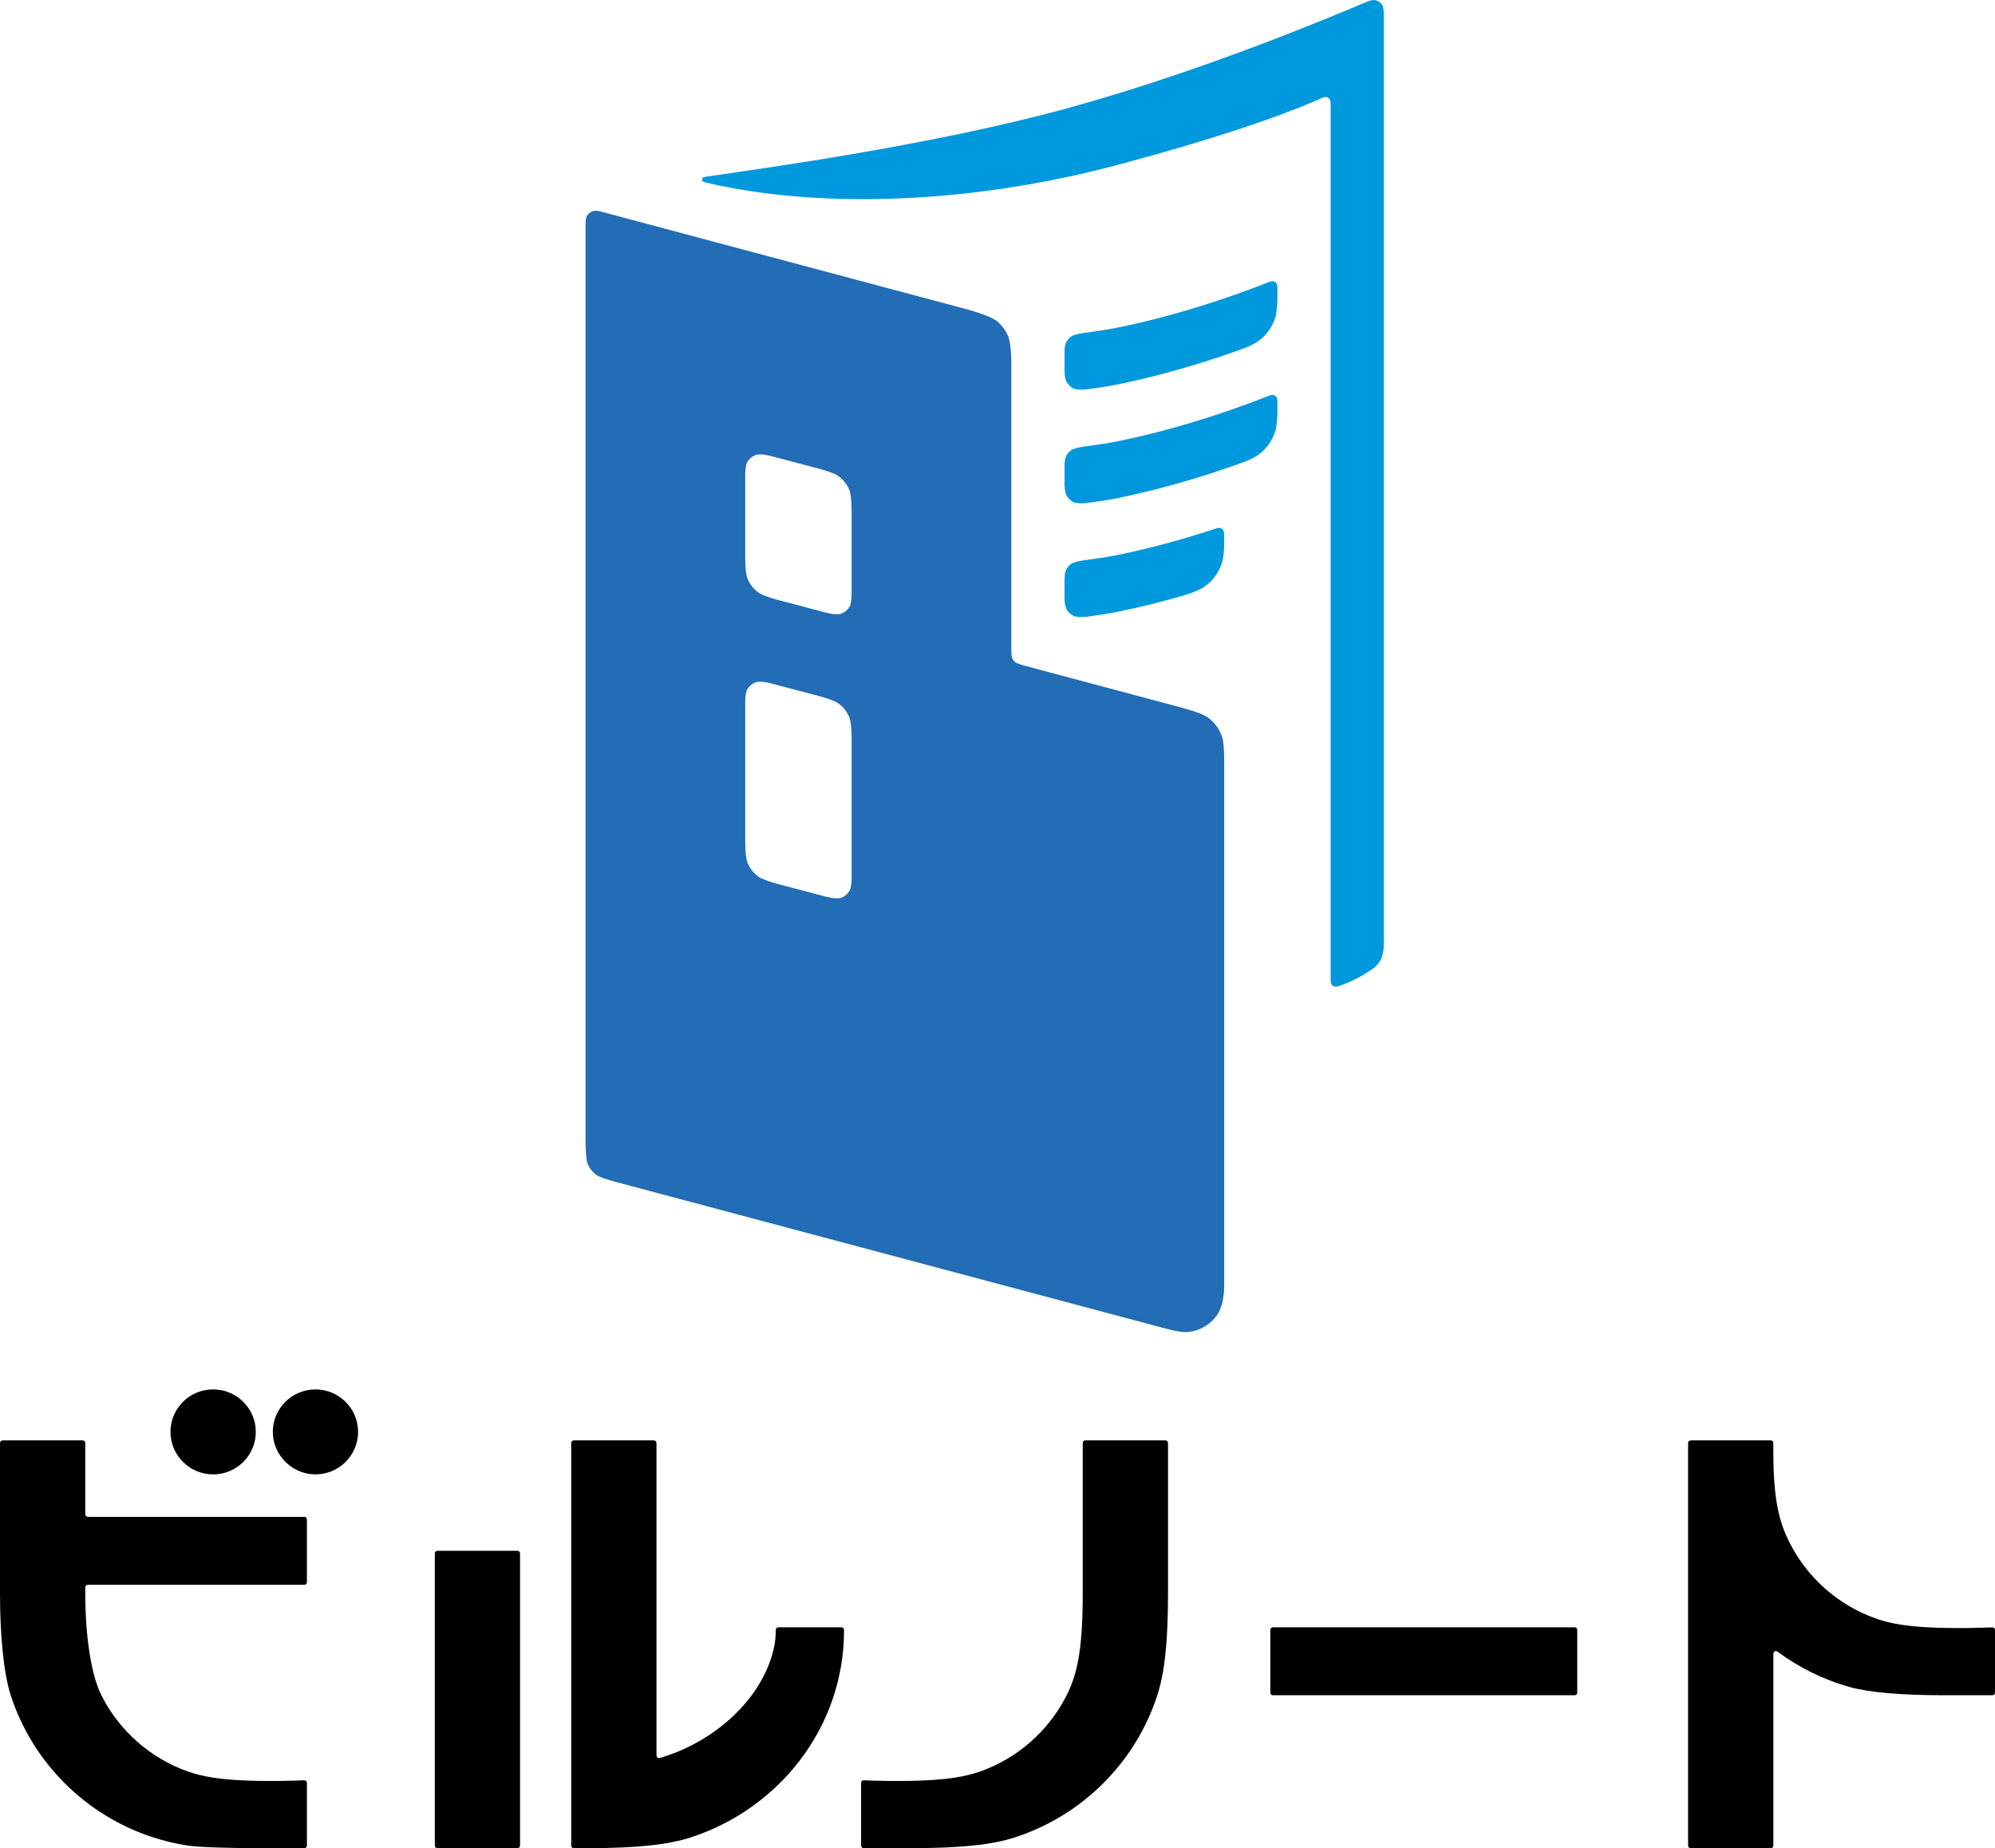 <?xml version="1.0" encoding="utf-8"?>
<svg xmlns="http://www.w3.org/2000/svg" fill="none" height="100%" overflow="visible" preserveAspectRatio="none" style="display: block;" viewBox="0 0 136 126" width="100%">
<g id="BN_Logo_A">
<path d="M35.453 125.779C35.453 125.855 35.444 125.887 35.43 125.913C35.414 125.939 35.392 125.961 35.366 125.976C35.34 125.991 35.308 126 35.232 126H29.862C29.786 126 29.754 125.991 29.728 125.976C29.702 125.961 29.68 125.939 29.664 125.913C29.649 125.887 29.641 125.855 29.641 125.779V105.95C29.641 105.875 29.649 105.842 29.664 105.816C29.679 105.79 29.701 105.768 29.728 105.753C29.754 105.738 29.786 105.73 29.862 105.73H35.232C35.307 105.73 35.34 105.738 35.366 105.753C35.392 105.768 35.414 105.789 35.429 105.815C35.444 105.841 35.453 105.874 35.453 105.95V125.779Z" fill="black"/>
<path d="M57.318 110.942C57.393 110.942 57.425 110.951 57.451 110.966C57.478 110.981 57.499 111.003 57.515 111.029C57.53 111.055 57.538 111.087 57.538 111.162C57.538 117.773 53.089 123.33 47.077 125.271C45.612 125.744 43.59 126 40.103 126H39.161C39.086 126 39.053 125.991 39.028 125.976C39.001 125.961 38.979 125.939 38.963 125.913C38.949 125.887 38.94 125.855 38.94 125.78V98.421C38.94 98.346 38.949 98.314 38.963 98.288C38.979 98.262 39.001 98.24 39.027 98.225C39.053 98.21 39.085 98.201 39.161 98.201H44.532C44.608 98.201 44.64 98.21 44.666 98.225C44.692 98.239 44.714 98.261 44.729 98.287C44.745 98.313 44.753 98.346 44.753 98.421V119.642C44.753 119.717 44.762 119.749 44.777 119.775C44.792 119.801 44.815 119.823 44.841 119.838C44.879 119.861 44.947 119.864 44.998 119.849C46.544 119.395 48.084 118.6 49.403 117.507C50.458 116.632 51.361 115.584 51.981 114.417C52.736 112.999 52.887 111.883 52.887 111.162C52.887 111.087 52.896 111.053 52.91 111.029C52.925 111.002 52.947 110.98 52.974 110.965C53 110.95 53.033 110.942 53.108 110.942H57.318V110.942Z" fill="black"/>
<path d="M107.521 111.162V115.355C107.521 115.43 107.513 115.463 107.498 115.488C107.483 115.515 107.461 115.537 107.434 115.552C107.408 115.567 107.376 115.575 107.3 115.575H86.819C86.744 115.575 86.711 115.567 86.685 115.552C86.659 115.537 86.637 115.515 86.622 115.489C86.607 115.464 86.598 115.43 86.598 115.355V111.163C86.598 111.087 86.607 111.055 86.622 111.029C86.637 111.003 86.659 110.981 86.685 110.966C86.711 110.951 86.744 110.943 86.819 110.943H107.3C107.376 110.943 107.408 110.951 107.434 110.966C107.46 110.981 107.482 111.002 107.497 111.028C107.513 111.054 107.521 111.087 107.521 111.163V111.162Z" fill="black"/>
<path d="M6.033 108.046C5.958 108.046 5.925 108.055 5.9 108.07C5.873 108.085 5.851 108.107 5.836 108.133C5.821 108.159 5.813 108.191 5.813 108.267V108.625C5.813 111.521 6.208 114.178 6.91 115.575C8.116 117.979 10.229 119.861 12.793 120.769C13.883 121.156 15.059 121.297 16.273 121.366C18.108 121.47 20.096 121.4 20.702 121.374C20.736 121.373 20.809 121.381 20.836 121.397C20.86 121.411 20.881 121.43 20.896 121.454C20.913 121.481 20.923 121.512 20.923 121.587V125.782C20.923 125.857 20.914 125.889 20.898 125.915C20.883 125.941 20.862 125.962 20.836 125.977C20.81 125.991 20.778 126 20.702 126H17.438C15.692 126 13.545 125.939 12.786 125.823C11.989 125.7 11.213 125.515 10.461 125.273C5.856 123.791 2.218 120.165 0.729 115.576C0.256 114.116 0 111.522 0 108.624V98.422C0 98.346 0.009 98.314 0.023 98.288C0.039 98.262 0.061 98.24 0.087 98.225C0.113 98.21 0.145 98.201 0.221 98.201H5.591C5.667 98.201 5.7 98.21 5.725 98.225C5.751 98.239 5.773 98.261 5.788 98.287C5.804 98.313 5.813 98.346 5.813 98.421V103.192C5.813 103.267 5.821 103.3 5.836 103.325C5.851 103.352 5.873 103.374 5.9 103.389C5.926 103.404 5.958 103.414 6.034 103.414H20.703C20.778 103.414 20.811 103.422 20.836 103.437C20.863 103.452 20.885 103.474 20.9 103.5C20.915 103.525 20.923 103.558 20.923 103.634V107.827C20.923 107.902 20.915 107.934 20.9 107.96C20.884 107.986 20.863 108.008 20.836 108.023C20.81 108.038 20.778 108.047 20.702 108.047L6.033 108.046Z" fill="black"/>
<path d="M73.811 108.625C73.811 112.679 73.392 114.273 72.65 115.702C71.433 118.045 69.351 119.876 66.831 120.769C65.741 121.155 64.565 121.297 63.351 121.366C61.517 121.47 59.489 121.4 58.882 121.374C58.848 121.372 58.816 121.381 58.788 121.397C58.762 121.412 58.74 121.434 58.724 121.46C58.709 121.486 58.701 121.519 58.701 121.594V125.779C58.701 125.855 58.71 125.887 58.724 125.913C58.739 125.939 58.761 125.96 58.787 125.975C58.813 125.991 58.846 125.999 58.922 125.999H62.187C65.675 125.999 67.697 125.745 69.162 125.273C73.768 123.79 77.407 120.165 78.895 115.575C79.368 114.116 79.624 112.1 79.624 108.624V98.421C79.624 98.346 79.615 98.314 79.6 98.288C79.585 98.262 79.563 98.24 79.537 98.225C79.511 98.21 79.478 98.201 79.403 98.201H74.032C73.956 98.201 73.924 98.21 73.898 98.225C73.872 98.24 73.85 98.262 73.834 98.288C73.82 98.314 73.811 98.346 73.811 98.421V108.625L73.811 108.625Z" fill="black"/>
<path d="M24.41 97.621C24.41 99.269 23.029 100.596 21.36 100.514C19.81 100.439 18.57 99.111 18.599 97.565C18.629 95.992 19.919 94.727 21.506 94.727C23.109 94.727 24.41 96.022 24.41 97.621V97.621Z" fill="black"/>
<path d="M17.412 97.242C17.653 99.137 16.056 100.732 14.154 100.494C12.859 100.332 11.812 99.29 11.648 98C11.407 96.105 13.004 94.513 14.905 94.75C16.201 94.911 17.248 95.952 17.412 97.242Z" fill="black"/>
<path d="M136 111.162V115.356C136 115.431 135.991 115.463 135.977 115.489C135.961 115.515 135.939 115.537 135.913 115.553C135.887 115.567 135.855 115.576 135.779 115.576H132.514C129.607 115.576 127.415 115.383 126.12 115.023C124.31 114.519 122.637 113.689 121.169 112.599C121.107 112.553 121.032 112.555 120.976 112.587C120.95 112.602 120.927 112.624 120.912 112.65C120.898 112.675 120.89 112.709 120.89 112.784V125.78C120.89 125.855 120.881 125.887 120.866 125.913C120.851 125.939 120.828 125.962 120.802 125.977C120.776 125.991 120.744 126 120.668 126H115.297C115.222 126 115.19 125.991 115.164 125.976C115.138 125.961 115.116 125.939 115.1 125.913C115.085 125.887 115.077 125.855 115.077 125.779V98.421C115.077 98.346 115.085 98.314 115.1 98.288C115.115 98.261 115.138 98.239 115.164 98.224C115.19 98.21 115.222 98.201 115.298 98.201H120.668C120.744 98.201 120.777 98.209 120.802 98.224C120.828 98.239 120.85 98.261 120.865 98.286C120.881 98.312 120.889 98.346 120.889 98.421V98.925C120.889 102.255 121.285 103.754 121.986 105.151C123.193 107.554 125.305 109.435 127.871 110.343C128.959 110.729 130.136 110.872 131.35 110.94C133.184 111.044 135.172 110.975 135.779 110.949C135.813 110.948 135.885 110.955 135.913 110.971C135.938 110.985 135.959 111.006 135.974 111.03C135.991 111.057 136 111.087 136 111.162Z" fill="black"/>
<path d="M68.942 44.333V24.801C68.942 23.907 68.857 23.205 68.702 22.863C68.546 22.518 68.319 22.209 68.037 21.956C67.726 21.679 66.978 21.371 65.603 21.004L40.962 14.424C40.764 14.372 40.602 14.356 40.495 14.378C40.257 14.428 40.055 14.596 39.966 14.825C39.934 14.905 39.917 15.092 39.917 15.276V77.834C39.917 78.464 39.965 79.116 40.052 79.329C40.181 79.643 40.398 79.916 40.676 80.115C40.849 80.239 41.303 80.402 42.061 80.603L79.463 90.577C80.106 90.746 80.578 90.83 80.844 90.819C81.708 90.785 82.493 90.337 82.971 89.651C83.273 89.218 83.453 88.531 83.453 87.625V51.885C83.453 50.955 83.401 50.495 83.305 50.217C83.133 49.717 82.817 49.279 82.401 48.957C82.121 48.74 81.472 48.489 80.531 48.238L69.933 45.406C69.514 45.301 69.283 45.208 69.204 45.143C69.114 45.069 69.043 44.973 68.998 44.865C68.962 44.779 68.942 44.557 68.942 44.333V44.333ZM55.948 31.988C56.476 32.132 56.953 32.31 57.166 32.466C57.49 32.703 57.743 33.025 57.895 33.395C57.999 33.65 58.056 34.155 58.056 34.854V40.511C58.056 40.826 58.006 41.193 57.92 41.347C57.801 41.561 57.611 41.729 57.386 41.823C57.174 41.911 56.757 41.888 56.282 41.761L52.911 40.869C52.383 40.725 51.905 40.547 51.692 40.392C51.368 40.155 51.116 39.832 50.964 39.462C50.859 39.207 50.803 38.702 50.803 38.004V32.346C50.803 32.032 50.852 31.665 50.938 31.51C51.058 31.296 51.248 31.128 51.473 31.035C51.685 30.946 52.102 30.97 52.577 31.097L55.948 31.988ZM55.948 47.486C56.476 47.63 56.953 47.808 57.166 47.964C57.49 48.201 57.743 48.523 57.895 48.894C57.999 49.148 58.056 49.654 58.056 50.352V59.878C58.056 60.193 58.006 60.56 57.92 60.714C57.801 60.928 57.611 61.096 57.386 61.19C57.174 61.278 56.757 61.255 56.282 61.128L52.911 60.236C52.383 60.092 51.905 59.914 51.692 59.759C51.368 59.522 51.116 59.2 50.964 58.829C50.859 58.575 50.803 58.069 50.803 57.371V47.844C50.803 47.53 50.852 47.163 50.938 47.008C51.058 46.794 51.248 46.627 51.473 46.533C51.685 46.444 52.102 46.468 52.577 46.595L55.948 47.486Z" fill="#226DB5"/>
<path d="M91.274 67.231C92.262 66.873 92.845 66.539 93.384 66.183C93.46 66.133 93.663 65.993 93.731 65.933C93.884 65.795 94.013 65.634 94.111 65.457C94.257 65.194 94.337 64.8 94.337 64.243V0.99C94.337 0.637 94.282 0.401 94.191 0.282C94.079 0.136 93.915 0.036 93.733 0.005C93.602 -0.018 93.354 0.042 93.129 0.139C90.19 1.393 81.5 4.992 72.695 7.398C63.217 9.988 51.424 11.553 48.134 12.047C48.026 12.063 47.928 12.092 47.903 12.119C47.843 12.183 47.84 12.289 47.897 12.358C47.92 12.384 48.027 12.423 48.207 12.465C55.455 14.164 65.716 14.038 76.198 11.239C84.799 8.943 88.816 7.275 90.145 6.666C90.22 6.632 90.35 6.601 90.422 6.617C90.511 6.636 90.59 6.688 90.642 6.762C90.684 6.82 90.709 6.915 90.709 7.099L90.71 66.752C90.71 66.945 90.735 67.069 90.776 67.127C90.811 67.175 90.857 67.214 90.91 67.241C90.996 67.284 91.174 67.268 91.275 67.231H91.274Z" fill="#0098DD"/>
<path d="M87.082 20.364C87.082 20.675 87.036 21.318 86.951 21.606C86.765 22.23 86.39 22.782 85.879 23.185C85.621 23.389 85.202 23.6 84.881 23.718C82.873 24.454 79.746 25.487 76.198 26.208C75.55 26.339 74.854 26.442 74.079 26.545C73.868 26.574 73.386 26.577 73.207 26.496C73.019 26.41 72.858 26.272 72.745 26.099C72.634 25.929 72.57 25.649 72.57 25.253V24.013C72.57 23.743 72.607 23.499 72.674 23.358C72.756 23.184 72.883 23.035 73.041 22.927C73.179 22.832 73.623 22.731 73.799 22.708C74.607 22.604 75.468 22.481 76.198 22.333C80.953 21.367 85.105 19.788 86.512 19.222C86.581 19.195 86.724 19.16 86.789 19.173C86.897 19.194 86.992 19.264 87.043 19.363C87.068 19.412 87.082 19.522 87.082 19.645V20.364H87.082Z" fill="#0098DD"/>
<path d="M87.082 28.114C87.082 28.425 87.036 29.069 86.951 29.357C86.765 29.98 86.39 30.532 85.879 30.935C85.621 31.139 85.202 31.351 84.881 31.469C82.873 32.205 79.746 33.237 76.198 33.958C75.55 34.09 74.854 34.193 74.079 34.296C73.868 34.324 73.386 34.328 73.207 34.246C73.019 34.161 72.858 34.022 72.745 33.849C72.634 33.68 72.57 33.4 72.57 33.004V31.764C72.57 31.493 72.607 31.249 72.674 31.108C72.756 30.935 72.883 30.786 73.041 30.677C73.179 30.583 73.623 30.482 73.799 30.459C74.607 30.354 75.468 30.232 76.198 30.083C80.953 29.117 85.105 27.538 86.512 26.973C86.581 26.945 86.724 26.911 86.789 26.924C86.897 26.945 86.992 27.015 87.043 27.114C87.068 27.163 87.082 27.273 87.082 27.395V28.114H87.082Z" fill="#0098DD"/>
<path d="M76.198 41.708C75.55 41.84 74.854 41.945 74.079 42.048C73.867 42.076 73.386 42.079 73.207 41.998C73.018 41.913 72.857 41.774 72.745 41.601C72.634 41.432 72.569 41.152 72.569 40.755V39.516C72.569 39.245 72.606 39.001 72.673 38.86C72.755 38.687 72.882 38.538 73.041 38.429C73.178 38.335 73.623 38.234 73.799 38.211C74.606 38.106 75.467 37.982 76.198 37.834C78.721 37.321 81.055 36.639 82.938 36.016C83.002 35.995 83.106 35.98 83.166 35.992C83.255 36.012 83.334 36.064 83.386 36.138C83.428 36.196 83.453 36.321 83.453 36.481V37.139C83.453 37.455 83.406 38.036 83.317 38.328C83.116 38.993 82.7 39.575 82.136 39.98C81.858 40.179 81.336 40.398 80.995 40.5C79.481 40.954 77.981 41.346 76.198 41.708H76.198Z" fill="#0098DD"/>
</g>
</svg>